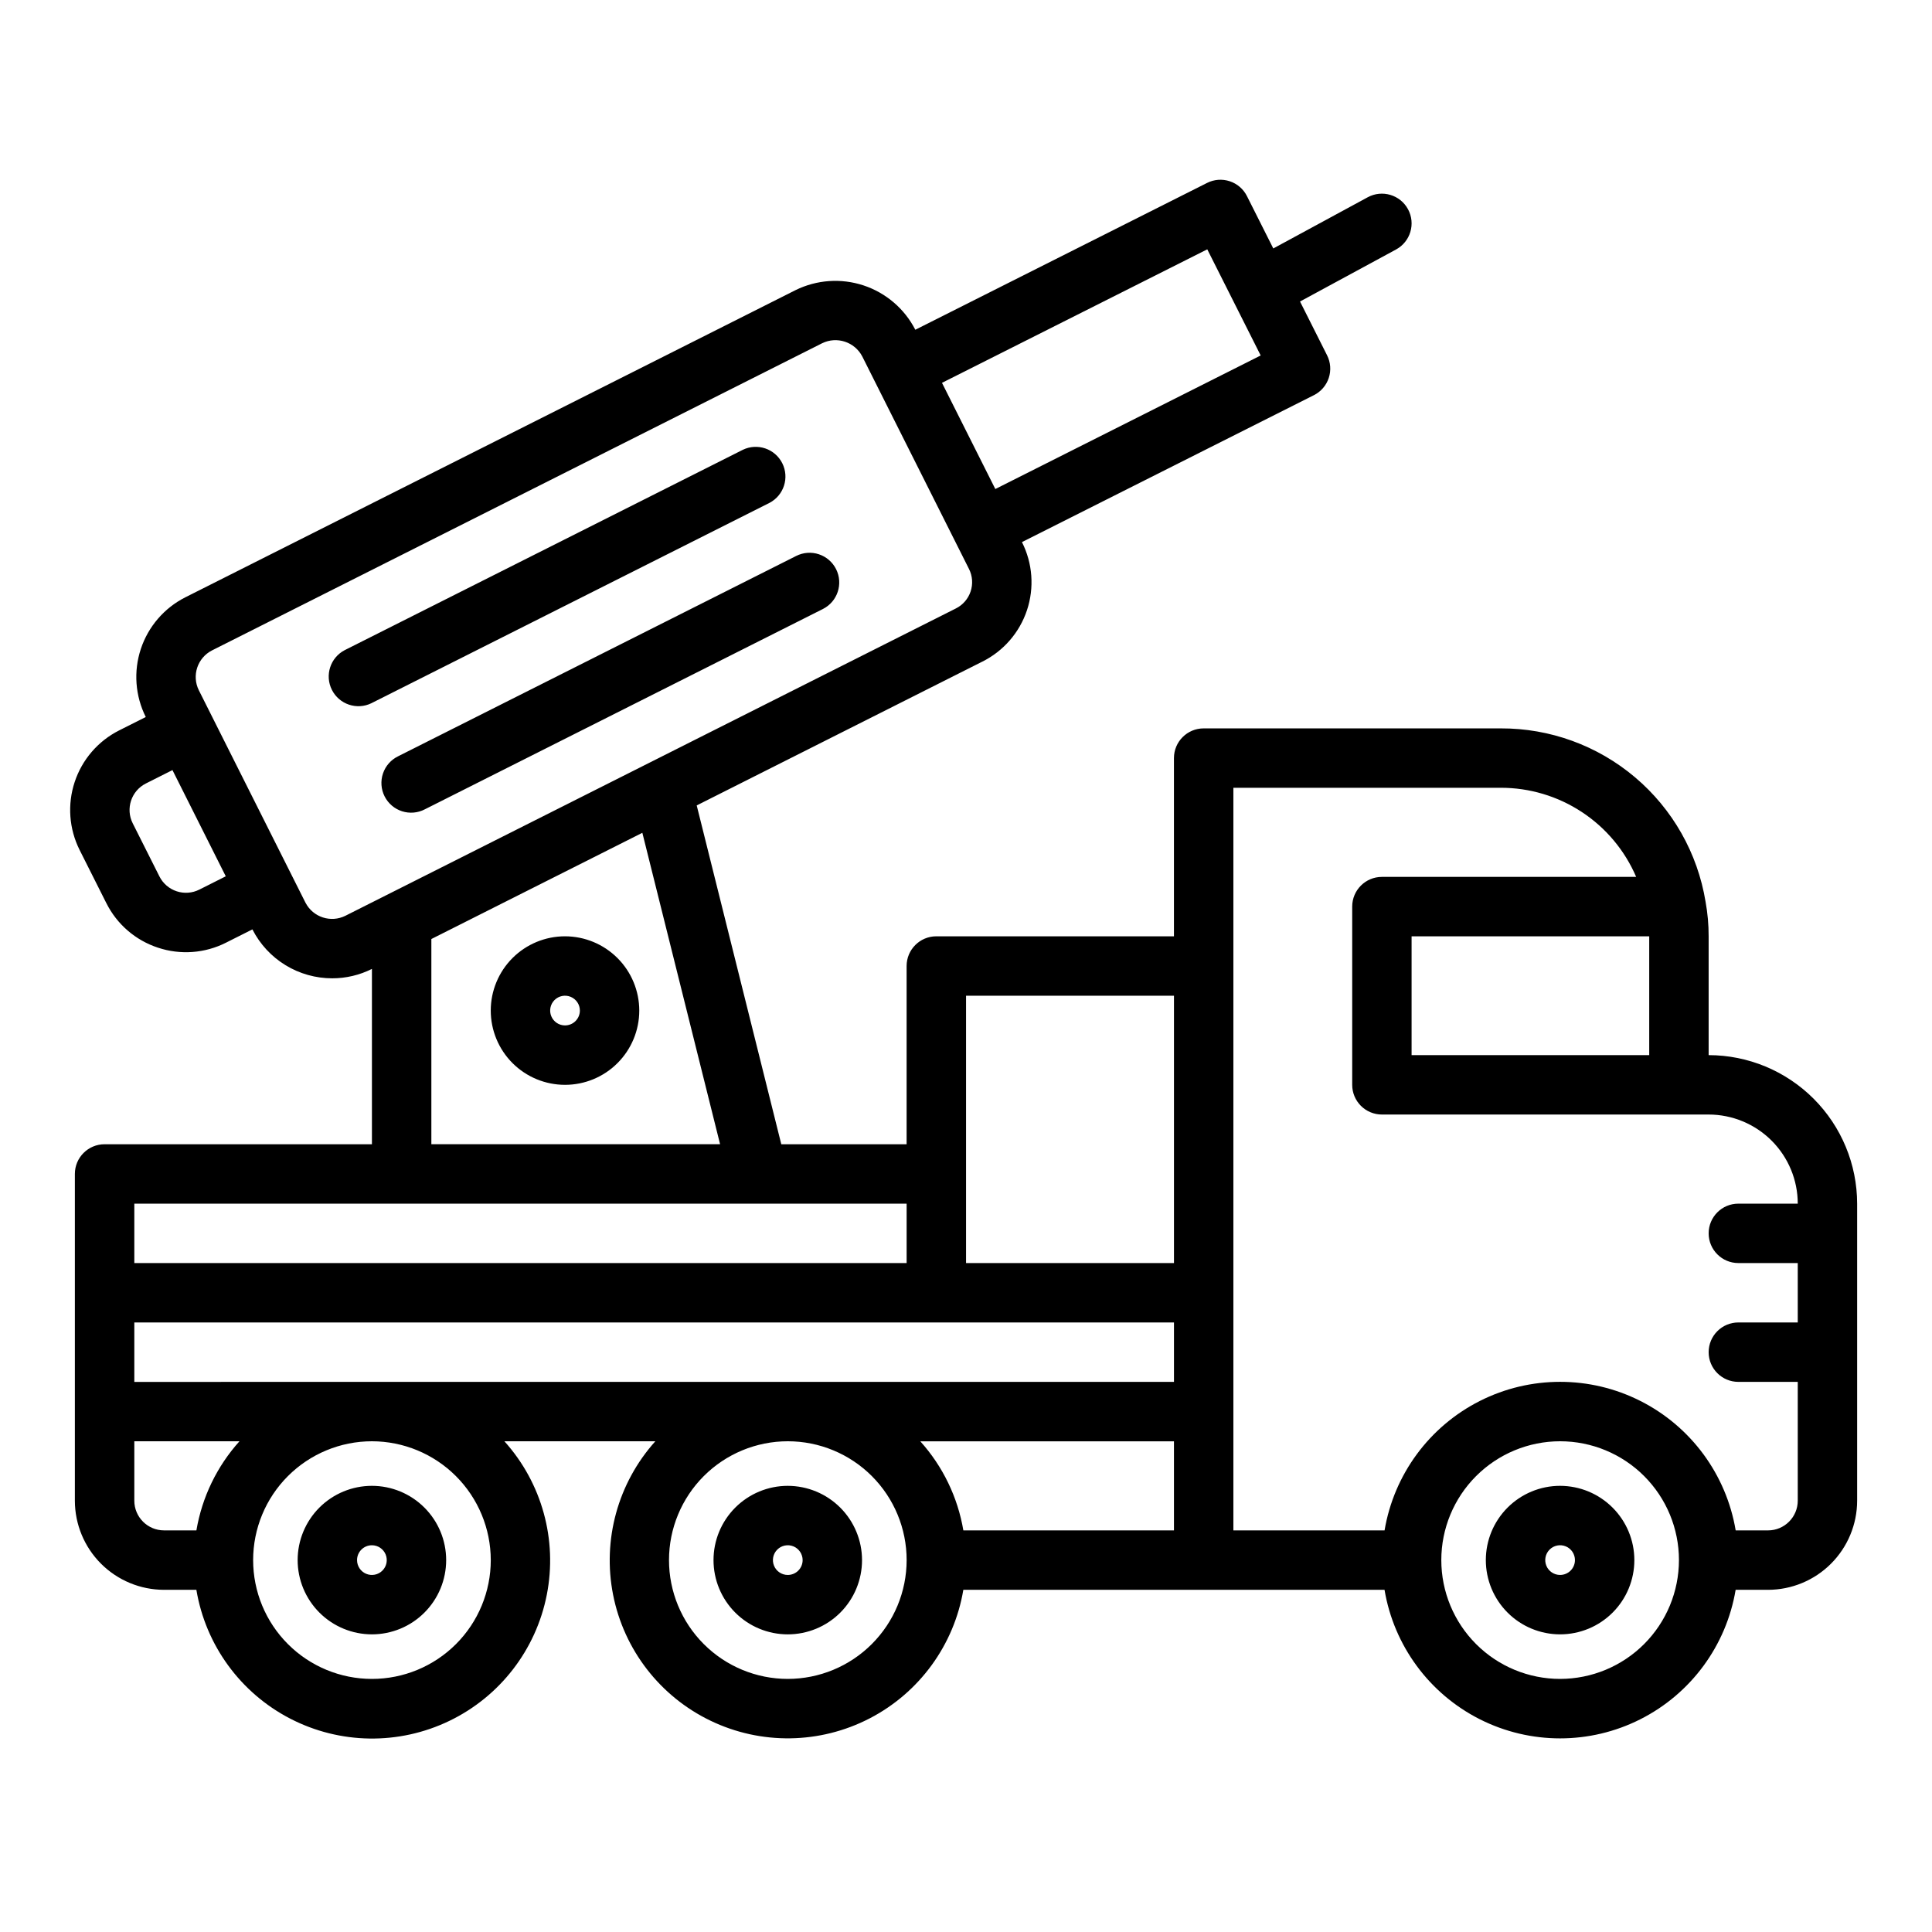 <?xml version="1.0" encoding="UTF-8"?>
<!-- Uploaded to: SVG Repo, www.svgrepo.com, Generator: SVG Repo Mixer Tools -->
<svg fill="#000000" width="800px" height="800px" version="1.1" viewBox="144 144 512 512" xmlns="http://www.w3.org/2000/svg">
 <path d="m557.44 537.76c-5.219 0-10.223 2.074-13.914 5.766-3.691 3.691-5.766 8.695-5.766 13.914 0 5.223 2.074 10.227 5.766 13.918 3.691 3.691 8.695 5.762 13.914 5.762 5.223 0 10.227-2.07 13.918-5.762 3.691-3.691 5.762-8.695 5.762-13.918-0.004-5.215-2.078-10.219-5.769-13.906-3.688-3.691-8.691-5.766-13.91-5.773zm0 23.617c-1.59 0-3.027-0.957-3.637-2.43-0.605-1.473-0.27-3.164 0.855-4.289s2.816-1.461 4.289-0.855c1.473 0.609 2.43 2.047 2.43 3.637 0 1.047-0.414 2.047-1.152 2.785-0.738 0.738-1.738 1.152-2.785 1.152zm-209.52-284.11-105.48 53.082v0.004c-3.871 1.891-8.547 0.316-10.484-3.535-1.941-3.848-0.422-8.543 3.406-10.527l105.48-53.082c3.871-1.875 8.527-0.297 10.465 3.543 1.934 3.844 0.426 8.523-3.387 10.516zm17.648 17.555c1.953 3.883 0.391 8.617-3.492 10.57l-105.48 53.082c-1.867 0.98-4.051 1.164-6.055 0.52-2.008-0.645-3.672-2.07-4.621-3.953-0.949-1.883-1.102-4.07-0.426-6.066s2.125-3.641 4.023-4.559l105.48-53.082c1.863-0.941 4.027-1.105 6.008-0.449 1.984 0.656 3.625 2.07 4.562 3.938zm-123.01 282.3c5.219 0 10.227-2.07 13.914-5.762 3.691-3.691 5.766-8.695 5.766-13.918 0-5.219-2.074-10.223-5.766-13.914-3.688-3.691-8.695-5.766-13.914-5.766s-10.227 2.074-13.918 5.766c-3.688 3.691-5.762 8.695-5.762 13.914 0.004 5.219 2.082 10.223 5.769 13.91 3.691 3.691 8.691 5.766 13.91 5.769zm0-23.617v0.004c1.59 0 3.027 0.957 3.637 2.43 0.609 1.469 0.273 3.164-0.855 4.289-1.125 1.125-2.816 1.461-4.289 0.852-1.469-0.609-2.43-2.043-2.43-3.637 0-2.172 1.762-3.934 3.938-3.934zm110.21-15.742c-5.219 0-10.223 2.074-13.914 5.766-3.691 3.691-5.766 8.695-5.766 13.914 0 5.223 2.074 10.227 5.766 13.918 3.691 3.691 8.695 5.762 13.914 5.762s10.227-2.07 13.918-5.762c3.688-3.691 5.762-8.695 5.762-13.918-0.004-5.215-2.082-10.219-5.769-13.906-3.691-3.691-8.691-5.766-13.91-5.773zm0 23.617c-1.59 0-3.027-0.957-3.637-2.43-0.609-1.473-0.27-3.164 0.855-4.289s2.816-1.461 4.289-0.855c1.469 0.609 2.43 2.047 2.43 3.637 0 1.047-0.414 2.047-1.152 2.785-0.738 0.738-1.742 1.152-2.785 1.152zm244.04-137.76v-31.488c0.008-3.07-0.266-6.137-0.816-9.16-2.106-12.863-8.727-24.555-18.68-32.973-9.949-8.422-22.574-13.02-35.609-12.969h-78.719c-4.348 0-7.875 3.523-7.875 7.871v47.23h-62.977c-4.348 0-7.871 3.527-7.871 7.875v47.23h-33.211l-22.414-89.789 75.672-38.102h0.004c5.609-2.789 9.875-7.699 11.852-13.645 1.973-5.945 1.496-12.434-1.328-18.023l-0.008-0.016 77.371-38.938c1.867-0.938 3.281-2.578 3.938-4.562 0.652-1.98 0.492-4.144-0.449-6.008l-7.168-14.25 25.445-13.785c3.824-2.07 5.246-6.852 3.172-10.672-2.07-3.824-6.852-5.246-10.676-3.172l-25.023 13.566-6.981-13.871c-0.938-1.867-2.578-3.285-4.562-3.938-1.984-0.656-4.144-0.496-6.008 0.445l-77.316 38.91-0.02-0.035v0.004c-2.863-5.559-7.789-9.766-13.723-11.723-5.934-1.957-12.398-1.504-18.004 1.258l-161.7 81.398c-5.594 2.824-9.836 7.75-11.805 13.695-1.965 5.945-1.492 12.43 1.312 18.031l-7.051 3.547c-5.59 2.82-9.832 7.742-11.793 13.688-1.965 5.945-1.488 12.426 1.32 18.02l7.074 14.066h0.004c2.801 5.606 7.727 9.859 13.684 11.809 5.945 1.98 12.438 1.5 18.027-1.328l6.992-3.519 0.027 0.059 0.004-0.004c1.992 3.891 5.019 7.156 8.75 9.434 3.727 2.277 8.016 3.481 12.387 3.477 3.648 0 7.246-0.852 10.508-2.492v46.465h-70.848c-4.348 0-7.875 3.523-7.875 7.871v86.594c0.008 6.262 2.5 12.266 6.926 16.691 4.43 4.426 10.43 6.918 16.691 6.926h8.582c2.449 14.648 11.652 27.293 24.844 34.125s28.828 7.059 42.207 0.605c13.383-6.449 22.945-18.824 25.812-33.402 2.867-14.574-1.293-29.648-11.23-40.691h39.996c-9.922 11.043-14.066 26.105-11.195 40.668s12.426 26.926 25.797 33.371c13.371 6.449 28.992 6.227 42.176-0.594 13.184-6.82 22.387-19.445 24.848-34.082h111.62c2.481 14.793 11.852 27.523 25.234 34.293 13.387 6.769 29.195 6.769 42.578 0 13.387-6.769 22.754-19.5 25.234-34.293h8.582c6.262-0.008 12.266-2.5 16.691-6.926s6.918-10.43 6.926-16.691v-78.719c-0.012-10.438-4.164-20.441-11.543-27.82-7.379-7.379-17.383-11.531-27.816-11.543zm-78.723 0v-31.488h62.977v31.488zm-130.2 102.34h67.227v23.617h-55.812c-1.488-8.793-5.445-16.984-11.414-23.617zm-208.29-15.742v-15.746h275.52v15.742zm275.52-102.34v70.848h-55.102v-70.848zm8.824-197.8 14.156 28.125-70.324 35.395-14.137-28.141zm-267.12 169.68c-1.863 0.938-4.023 1.098-6.008 0.441-1.98-0.656-3.625-2.07-4.562-3.938l-7.074-14.066c-1.957-3.883-0.391-8.617 3.492-10.57l7.035-3.543 14.129 28.148zm28.148 3.488-28.266-56.301c-1.949-3.898-0.375-8.641 3.519-10.598l161.64-81.375c3.91-1.918 8.633-0.371 10.648 3.488l28.289 56.332c0.93 1.848 1.082 3.988 0.426 5.953-0.652 1.961-2.059 3.582-3.91 4.504l-0.051 0.027-161.7 81.402c-3.875 1.945-8.598 0.414-10.594-3.438zm33.348 9.605 55.914-28.148 20.602 82.531h-76.516zm125.95 70.129v15.742h-204.67v-15.742zm-204.67 78.719v-15.746h27.867c-5.969 6.633-9.926 14.824-11.414 23.617h-8.582c-4.344-0.004-7.867-3.527-7.871-7.871zm94.465 15.742c0 8.352-3.316 16.363-9.223 22.266-5.906 5.906-13.914 9.223-22.266 9.223-8.352 0-16.359-3.316-22.266-9.223-5.906-5.902-9.223-13.914-9.223-22.266s3.316-16.359 9.223-22.266c5.906-5.902 13.914-9.223 22.266-9.223 8.348 0.012 16.352 3.332 22.254 9.234s9.223 13.906 9.234 22.254zm78.719 31.488c-8.352 0-16.359-3.316-22.266-9.223-5.902-5.902-9.223-13.914-9.223-22.266s3.32-16.359 9.223-22.266c5.906-5.902 13.914-9.223 22.266-9.223s16.359 3.32 22.266 9.223c5.906 5.906 9.223 13.914 9.223 22.266-0.008 8.352-3.328 16.352-9.234 22.258-5.902 5.902-13.906 9.223-22.254 9.23zm204.67 0c-8.352 0-16.359-3.316-22.266-9.223-5.902-5.902-9.223-13.914-9.223-22.266s3.32-16.359 9.223-22.266c5.906-5.902 13.914-9.223 22.266-9.223s16.363 3.32 22.266 9.223c5.906 5.906 9.223 13.914 9.223 22.266-0.008 8.352-3.328 16.352-9.23 22.258-5.906 5.902-13.906 9.223-22.258 9.23zm55.105-39.359h-8.582c-2.481-14.793-11.848-27.523-25.234-34.293-13.383-6.769-29.191-6.769-42.578 0-13.383 6.769-22.754 19.5-25.234 34.293h-40.066v-196.8h70.848c7.637-0.012 15.113 2.223 21.492 6.422 6.383 4.195 11.391 10.176 14.402 17.195h-67.383c-4.348 0-7.871 3.523-7.871 7.871v47.234c0 2.086 0.828 4.09 2.305 5.566 1.477 1.473 3.477 2.305 5.566 2.305h86.594c6.258 0.008 12.262 2.496 16.691 6.926 4.426 4.426 6.918 10.43 6.922 16.691h-15.742c-4.348 0-7.871 3.523-7.871 7.871s3.523 7.871 7.871 7.871h15.742v15.742h-15.742c-4.348 0-7.871 3.527-7.871 7.875 0 4.348 3.523 7.871 7.871 7.871h15.742v31.488c-0.004 4.344-3.527 7.867-7.871 7.871zm-318.82-157.44c-5.219 0-10.227 2.074-13.918 5.766-3.688 3.691-5.762 8.695-5.762 13.914 0 5.223 2.074 10.227 5.762 13.918 3.691 3.691 8.699 5.766 13.918 5.766s10.227-2.074 13.914-5.766c3.691-3.691 5.766-8.695 5.766-13.918-0.008-5.215-2.082-10.219-5.769-13.906-3.691-3.691-8.691-5.766-13.91-5.773zm0 23.617c-1.594 0-3.027-0.957-3.637-2.43-0.609-1.469-0.273-3.164 0.852-4.289 1.129-1.125 2.82-1.461 4.293-0.852 1.469 0.609 2.43 2.043 2.43 3.633 0 1.047-0.418 2.047-1.156 2.785-0.738 0.738-1.738 1.152-2.781 1.152z"/>
</svg>
